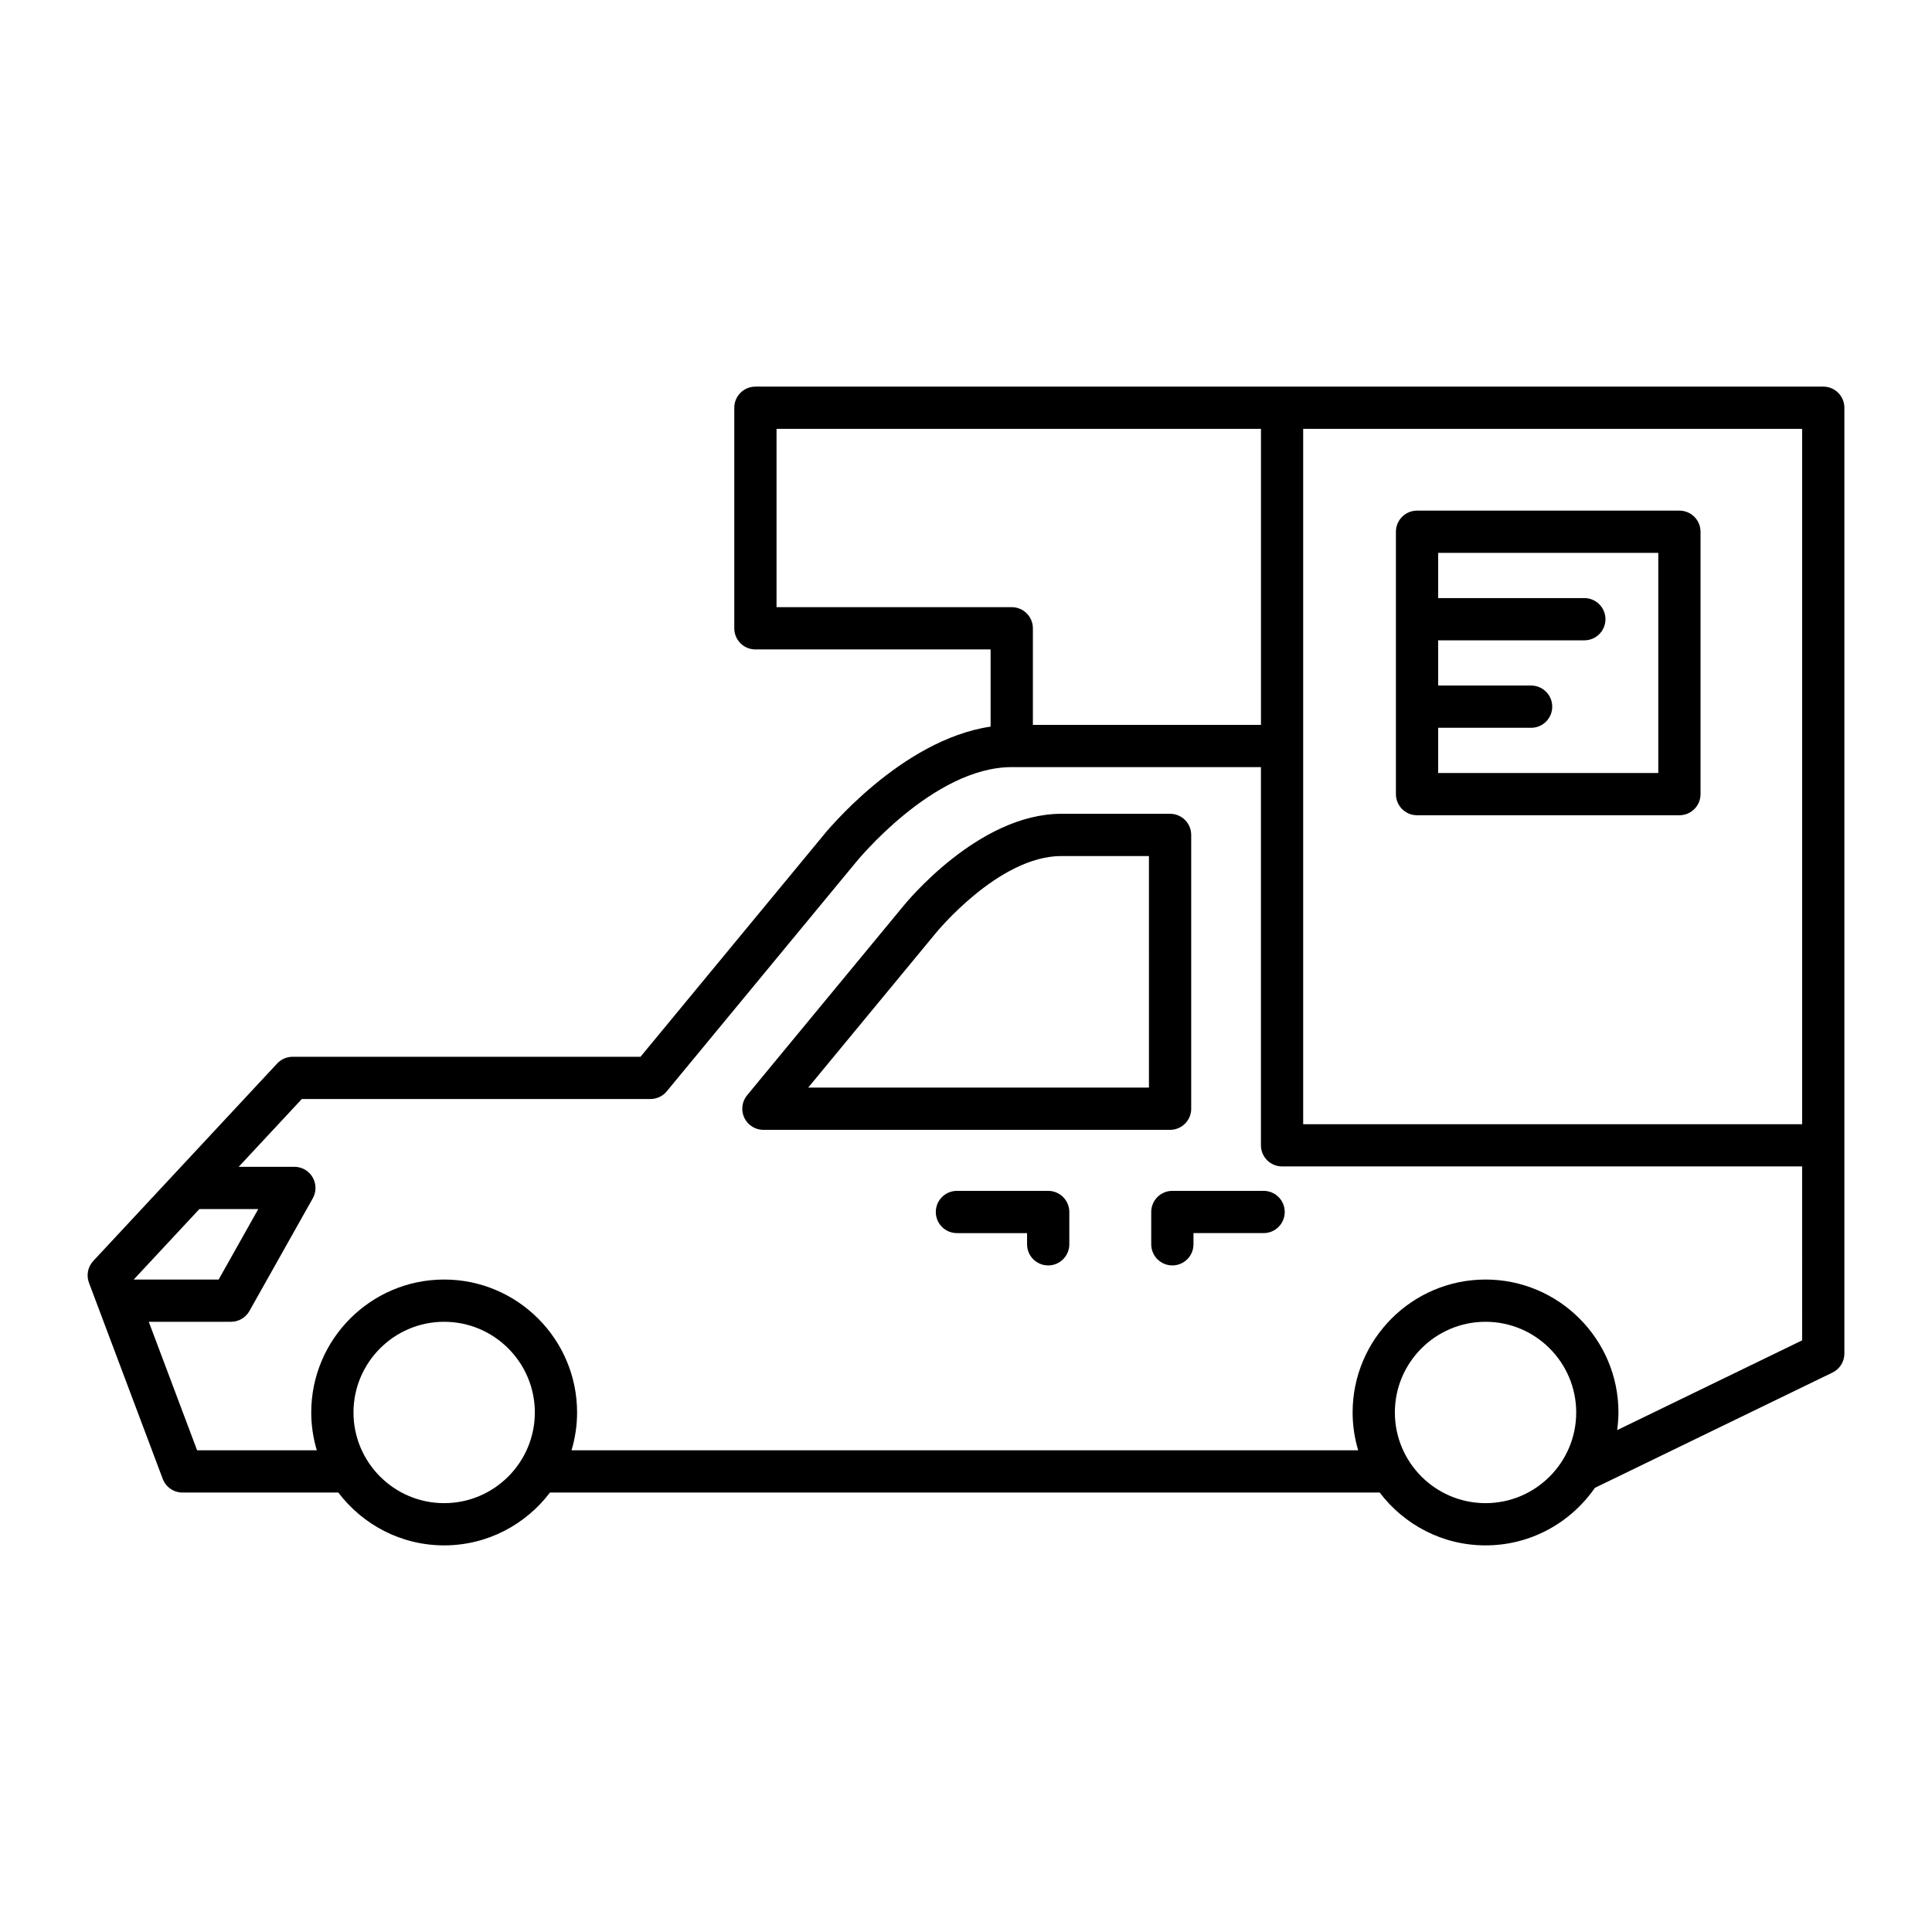 <?xml version="1.0" encoding="UTF-8"?>
<!-- Uploaded to: ICON Repo, www.iconrepo.com, Generator: ICON Repo Mixer Tools -->
<svg fill="#000000" width="800px" height="800px" version="1.1" viewBox="144 144 512 512" xmlns="http://www.w3.org/2000/svg">
 <g>
  <path d="m421.78 459.59h-24.184c-3.09 0-5.598 2.504-5.598 5.598s2.508 5.598 5.598 5.598h18.586v2.965c0 3.094 2.508 5.598 5.598 5.598s5.598-2.504 5.598-5.598v-8.562c0-3.094-2.508-5.598-5.598-5.598z"/>
  <path d="m478.87 459.59h-24.184c-3.09 0-5.598 2.504-5.598 5.598v8.562c0 3.094 2.508 5.598 5.598 5.598s5.598-2.504 5.598-5.598v-2.965h18.586c3.09 0 5.598-2.504 5.598-5.598s-2.504-5.598-5.598-5.598z"/>
  <path d="m459.68 437.82v-72.559c0-3.094-2.508-5.598-5.598-5.598h-28.793c-22.09 0-41.355 23.766-42.109 24.711l-41.191 49.883c-1.379 1.672-1.672 3.992-0.75 5.949 0.926 1.961 2.898 3.215 5.066 3.215h107.78c3.09-0.004 5.598-2.508 5.598-5.602zm-11.195-5.598h-90.301l33.676-40.781c0.164-0.207 16.734-20.582 33.426-20.582h23.195z"/>
  <path d="m627.18 246.46h-282.99c-3.09 0-5.598 2.504-5.598 5.598v58.449c0 3.094 2.508 5.598 5.598 5.598h62.332v20.453c-23.801 3.523-43.68 28.004-44.527 29.062l-48.254 58.434h-92.188c-1.551 0-3.035 0.645-4.098 1.781l-48.734 52.328c-1.449 1.559-1.891 3.801-1.141 5.785l19.543 51.961c0.82 2.188 2.91 3.629 5.238 3.629h41.293c6.438 8.488 16.598 14.004 28.047 14.004s21.613-5.516 28.051-14.004h219.88c6.438 8.488 16.598 14.004 28.051 14.004 12.004 0 22.613-6.047 28.977-15.246l62.969-30.555c1.93-0.934 3.152-2.891 3.152-5.035v-250.65c0-3.094-2.504-5.598-5.598-5.598zm-277.39 58.449v-47.254h128.38v78.445h-60.445v-25.594c0-3.094-2.508-5.598-5.598-5.598zm-152.96 159.51h15.613l-10.5 18.676-22.504-0.004zm64.875 77.93c-13.25 0-24.027-10.781-24.027-24.031s10.781-24.031 24.027-24.031c13.25 0 24.031 10.781 24.031 24.031 0 13.254-10.781 24.031-24.031 24.031zm275.98 0c-13.25 0-24.031-10.781-24.031-24.031s10.781-24.031 24.031-24.031 24.027 10.781 24.027 24.031c0 13.254-10.777 24.031-24.027 24.031zm83.902-43.141-49.027 23.789c0.203-1.535 0.348-3.09 0.348-4.68 0-19.422-15.801-35.227-35.223-35.227-19.422 0-35.227 15.805-35.227 35.227 0 3.484 0.527 6.844 1.473 10.027h-208.47c0.945-3.18 1.473-6.543 1.473-10.027 0-19.422-15.805-35.227-35.227-35.227s-35.223 15.805-35.223 35.227c0 3.484 0.527 6.844 1.473 10.027h-31.719l-12.809-34.059h21.793c2.023 0 3.891-1.094 4.879-2.856l16.793-29.871c0.977-1.734 0.957-3.856-0.047-5.57-1.008-1.715-2.844-2.773-4.832-2.773h-14.758l16.734-17.969h92.391c1.672 0 3.254-0.742 4.316-2.035l49.988-60.531c0.203-0.258 20.551-25.387 41.438-25.387h66.039v100.22c0 3.094 2.508 5.598 5.598 5.598h137.82zm0-57.285h-132.23v-184.27h132.23z"/>
  <path d="m519.53 360.05h69.531c3.09 0 5.598-2.504 5.598-5.598v-69.531c0-3.094-2.508-5.598-5.598-5.598h-69.531c-3.09 0-5.598 2.504-5.598 5.598v69.531c0 3.094 2.504 5.598 5.598 5.598zm5.598-23.176h24.633c3.09 0 5.598-2.504 5.598-5.598s-2.508-5.598-5.598-5.598h-24.633v-11.984h38.738c3.09 0 5.598-2.504 5.598-5.598s-2.508-5.598-5.598-5.598h-38.738v-11.977h58.336v58.336l-58.336-0.004z"/>
 </g>
</svg>